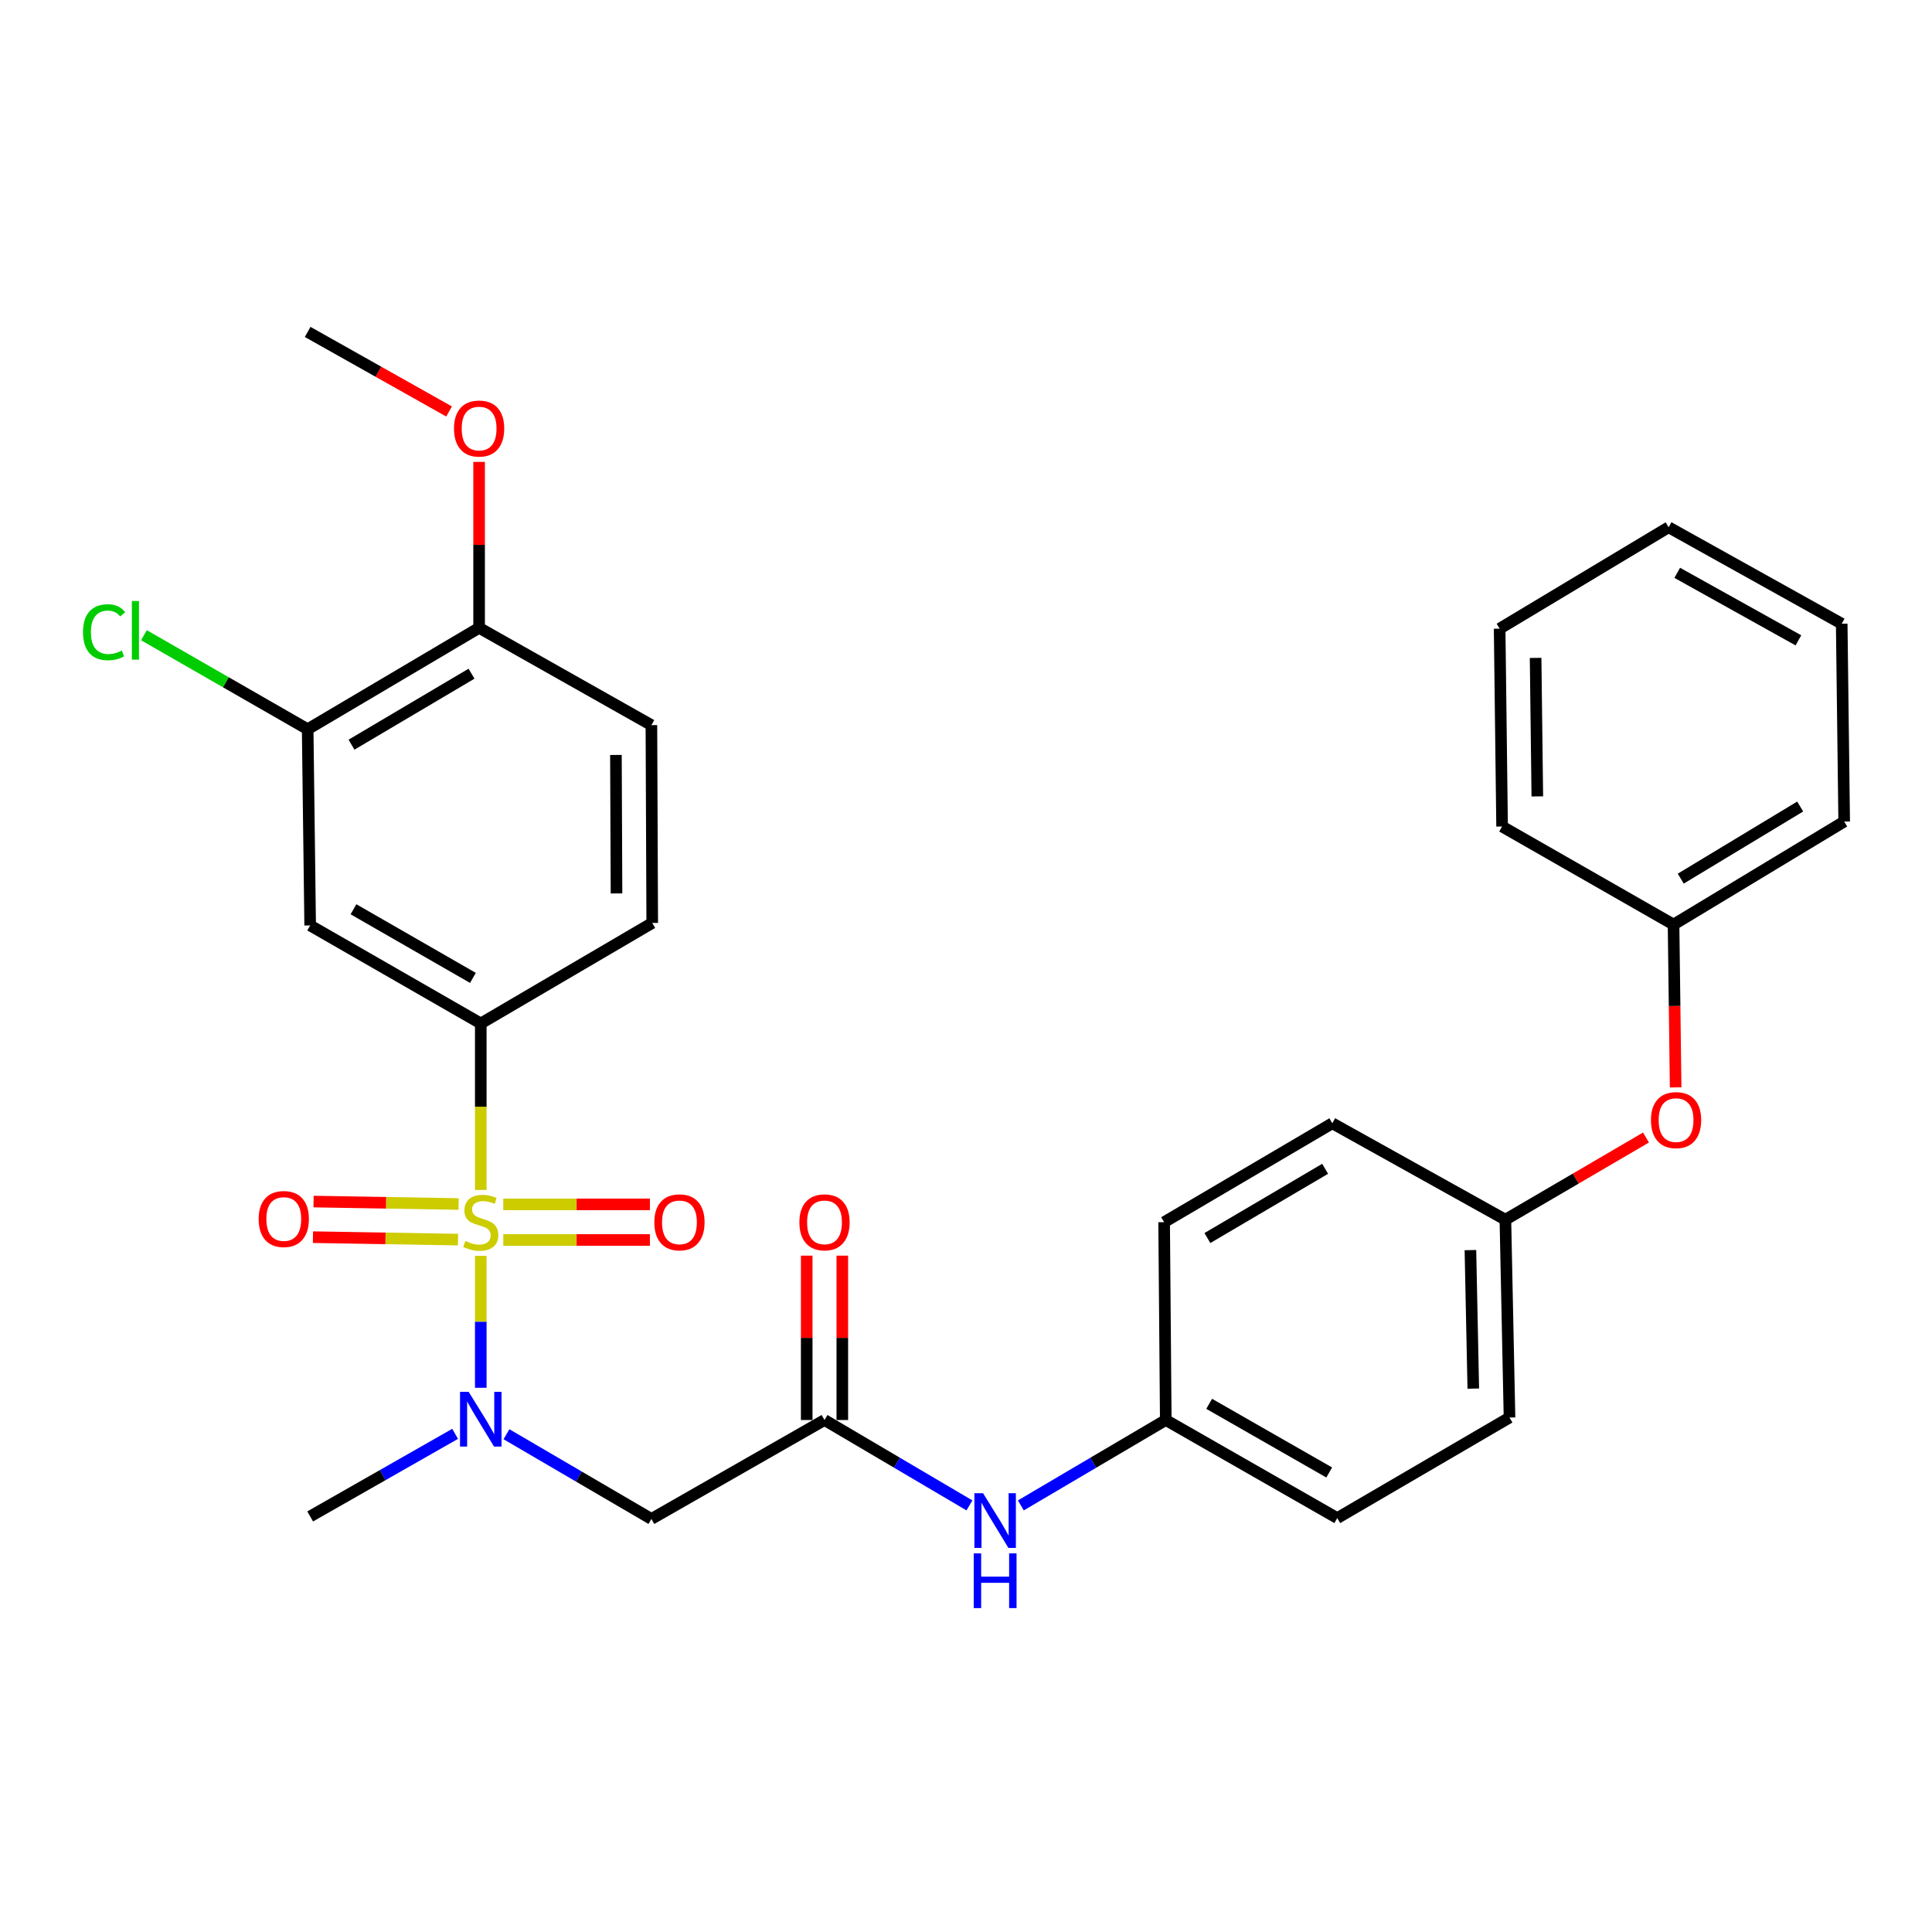 <?xml version='1.0' encoding='iso-8859-1'?>
<svg version='1.1' baseProfile='full'
              xmlns='http://www.w3.org/2000/svg'
                      xmlns:rdkit='http://www.rdkit.org/xml'
                      xmlns:xlink='http://www.w3.org/1999/xlink'
                  xml:space='preserve'
width='1000px' height='1000px' viewBox='0 0 1000 1000'>
<!-- END OF HEADER -->
<rect style='opacity:1.0;fill:#FFFFFF;stroke:none' width='1000' height='1000' x='0' y='0'> </rect>
<path class='bond-0' d='M 248.848,650.031 L 248.848,684.172' style='fill:none;fill-rule:evenodd;stroke:#CCCC00;stroke-width:6px;stroke-linecap:butt;stroke-linejoin:miter;stroke-opacity:1' />
<path class='bond-0' d='M 248.848,684.172 L 248.848,718.313' style='fill:none;fill-rule:evenodd;stroke:#0000FF;stroke-width:6px;stroke-linecap:butt;stroke-linejoin:miter;stroke-opacity:1' />
<path class='bond-1' d='M 248.848,615.91 L 248.848,572.828' style='fill:none;fill-rule:evenodd;stroke:#CCCC00;stroke-width:6px;stroke-linecap:butt;stroke-linejoin:miter;stroke-opacity:1' />
<path class='bond-1' d='M 248.848,572.828 L 248.848,529.746' style='fill:none;fill-rule:evenodd;stroke:#000000;stroke-width:6px;stroke-linecap:butt;stroke-linejoin:miter;stroke-opacity:1' />
<path class='bond-6' d='M 237.373,623.193 L 199.835,622.56' style='fill:none;fill-rule:evenodd;stroke:#CCCC00;stroke-width:6px;stroke-linecap:butt;stroke-linejoin:miter;stroke-opacity:1' />
<path class='bond-6' d='M 199.835,622.56 L 162.297,621.926' style='fill:none;fill-rule:evenodd;stroke:#FF0000;stroke-width:6px;stroke-linecap:butt;stroke-linejoin:miter;stroke-opacity:1' />
<path class='bond-6' d='M 237.063,641.618 L 199.524,640.984' style='fill:none;fill-rule:evenodd;stroke:#CCCC00;stroke-width:6px;stroke-linecap:butt;stroke-linejoin:miter;stroke-opacity:1' />
<path class='bond-6' d='M 199.524,640.984 L 161.986,640.351' style='fill:none;fill-rule:evenodd;stroke:#FF0000;stroke-width:6px;stroke-linecap:butt;stroke-linejoin:miter;stroke-opacity:1' />
<path class='bond-7' d='M 260.498,641.815 L 298.451,641.815' style='fill:none;fill-rule:evenodd;stroke:#CCCC00;stroke-width:6px;stroke-linecap:butt;stroke-linejoin:miter;stroke-opacity:1' />
<path class='bond-7' d='M 298.451,641.815 L 336.403,641.815' style='fill:none;fill-rule:evenodd;stroke:#FF0000;stroke-width:6px;stroke-linecap:butt;stroke-linejoin:miter;stroke-opacity:1' />
<path class='bond-7' d='M 260.498,623.388 L 298.451,623.388' style='fill:none;fill-rule:evenodd;stroke:#CCCC00;stroke-width:6px;stroke-linecap:butt;stroke-linejoin:miter;stroke-opacity:1' />
<path class='bond-7' d='M 298.451,623.388 L 336.403,623.388' style='fill:none;fill-rule:evenodd;stroke:#FF0000;stroke-width:6px;stroke-linecap:butt;stroke-linejoin:miter;stroke-opacity:1' />
<path class='bond-2' d='M 262.145,742.358 L 299.655,764.281' style='fill:none;fill-rule:evenodd;stroke:#0000FF;stroke-width:6px;stroke-linecap:butt;stroke-linejoin:miter;stroke-opacity:1' />
<path class='bond-2' d='M 299.655,764.281 L 337.166,786.204' style='fill:none;fill-rule:evenodd;stroke:#000000;stroke-width:6px;stroke-linecap:butt;stroke-linejoin:miter;stroke-opacity:1' />
<path class='bond-23' d='M 235.567,742.154 L 198.053,763.529' style='fill:none;fill-rule:evenodd;stroke:#0000FF;stroke-width:6px;stroke-linecap:butt;stroke-linejoin:miter;stroke-opacity:1' />
<path class='bond-23' d='M 198.053,763.529 L 160.539,784.904' style='fill:none;fill-rule:evenodd;stroke:#000000;stroke-width:6px;stroke-linecap:butt;stroke-linejoin:miter;stroke-opacity:1' />
<path class='bond-4' d='M 248.848,529.746 L 160.539,479.009' style='fill:none;fill-rule:evenodd;stroke:#000000;stroke-width:6px;stroke-linecap:butt;stroke-linejoin:miter;stroke-opacity:1' />
<path class='bond-4' d='M 244.781,506.157 L 182.966,470.641' style='fill:none;fill-rule:evenodd;stroke:#000000;stroke-width:6px;stroke-linecap:butt;stroke-linejoin:miter;stroke-opacity:1' />
<path class='bond-10' d='M 248.848,529.746 L 337.596,477.719' style='fill:none;fill-rule:evenodd;stroke:#000000;stroke-width:6px;stroke-linecap:butt;stroke-linejoin:miter;stroke-opacity:1' />
<path class='bond-3' d='M 337.166,786.204 L 426.764,734.996' style='fill:none;fill-rule:evenodd;stroke:#000000;stroke-width:6px;stroke-linecap:butt;stroke-linejoin:miter;stroke-opacity:1' />
<path class='bond-8' d='M 426.764,734.996 L 464.272,757.096' style='fill:none;fill-rule:evenodd;stroke:#000000;stroke-width:6px;stroke-linecap:butt;stroke-linejoin:miter;stroke-opacity:1' />
<path class='bond-8' d='M 464.272,757.096 L 501.78,779.195' style='fill:none;fill-rule:evenodd;stroke:#0000FF;stroke-width:6px;stroke-linecap:butt;stroke-linejoin:miter;stroke-opacity:1' />
<path class='bond-11' d='M 435.978,734.996 L 435.978,692.459' style='fill:none;fill-rule:evenodd;stroke:#000000;stroke-width:6px;stroke-linecap:butt;stroke-linejoin:miter;stroke-opacity:1' />
<path class='bond-11' d='M 435.978,692.459 L 435.978,649.921' style='fill:none;fill-rule:evenodd;stroke:#FF0000;stroke-width:6px;stroke-linecap:butt;stroke-linejoin:miter;stroke-opacity:1' />
<path class='bond-11' d='M 417.55,734.996 L 417.55,692.459' style='fill:none;fill-rule:evenodd;stroke:#000000;stroke-width:6px;stroke-linecap:butt;stroke-linejoin:miter;stroke-opacity:1' />
<path class='bond-11' d='M 417.55,692.459 L 417.55,649.921' style='fill:none;fill-rule:evenodd;stroke:#FF0000;stroke-width:6px;stroke-linecap:butt;stroke-linejoin:miter;stroke-opacity:1' />
<path class='bond-5' d='M 160.539,479.009 L 159.249,377.453' style='fill:none;fill-rule:evenodd;stroke:#000000;stroke-width:6px;stroke-linecap:butt;stroke-linejoin:miter;stroke-opacity:1' />
<path class='bond-15' d='M 159.249,377.453 L 116.876,353.121' style='fill:none;fill-rule:evenodd;stroke:#000000;stroke-width:6px;stroke-linecap:butt;stroke-linejoin:miter;stroke-opacity:1' />
<path class='bond-15' d='M 116.876,353.121 L 74.502,328.788' style='fill:none;fill-rule:evenodd;stroke:#00CC00;stroke-width:6px;stroke-linecap:butt;stroke-linejoin:miter;stroke-opacity:1' />
<path class='bond-30' d='M 159.249,377.453 L 247.988,324.966' style='fill:none;fill-rule:evenodd;stroke:#000000;stroke-width:6px;stroke-linecap:butt;stroke-linejoin:miter;stroke-opacity:1' />
<path class='bond-30' d='M 181.941,385.441 L 244.058,348.7' style='fill:none;fill-rule:evenodd;stroke:#000000;stroke-width:6px;stroke-linecap:butt;stroke-linejoin:miter;stroke-opacity:1' />
<path class='bond-14' d='M 528.385,779.195 L 565.893,757.096' style='fill:none;fill-rule:evenodd;stroke:#0000FF;stroke-width:6px;stroke-linecap:butt;stroke-linejoin:miter;stroke-opacity:1' />
<path class='bond-14' d='M 565.893,757.096 L 603.401,734.996' style='fill:none;fill-rule:evenodd;stroke:#000000;stroke-width:6px;stroke-linecap:butt;stroke-linejoin:miter;stroke-opacity:1' />
<path class='bond-9' d='M 247.988,324.966 L 337.166,375.324' style='fill:none;fill-rule:evenodd;stroke:#000000;stroke-width:6px;stroke-linecap:butt;stroke-linejoin:miter;stroke-opacity:1' />
<path class='bond-22' d='M 247.988,324.966 L 247.988,282.019' style='fill:none;fill-rule:evenodd;stroke:#000000;stroke-width:6px;stroke-linecap:butt;stroke-linejoin:miter;stroke-opacity:1' />
<path class='bond-22' d='M 247.988,282.019 L 247.988,239.072' style='fill:none;fill-rule:evenodd;stroke:#FF0000;stroke-width:6px;stroke-linecap:butt;stroke-linejoin:miter;stroke-opacity:1' />
<path class='bond-12' d='M 337.596,477.719 L 337.166,375.324' style='fill:none;fill-rule:evenodd;stroke:#000000;stroke-width:6px;stroke-linecap:butt;stroke-linejoin:miter;stroke-opacity:1' />
<path class='bond-12' d='M 319.104,462.437 L 318.803,390.761' style='fill:none;fill-rule:evenodd;stroke:#000000;stroke-width:6px;stroke-linecap:butt;stroke-linejoin:miter;stroke-opacity:1' />
<path class='bond-13' d='M 851.969,588.776 L 815.579,610.044' style='fill:none;fill-rule:evenodd;stroke:#FF0000;stroke-width:6px;stroke-linecap:butt;stroke-linejoin:miter;stroke-opacity:1' />
<path class='bond-13' d='M 815.579,610.044 L 779.188,631.311' style='fill:none;fill-rule:evenodd;stroke:#000000;stroke-width:6px;stroke-linecap:butt;stroke-linejoin:miter;stroke-opacity:1' />
<path class='bond-17' d='M 867.311,562.836 L 866.769,520.697' style='fill:none;fill-rule:evenodd;stroke:#FF0000;stroke-width:6px;stroke-linecap:butt;stroke-linejoin:miter;stroke-opacity:1' />
<path class='bond-17' d='M 866.769,520.697 L 866.227,478.558' style='fill:none;fill-rule:evenodd;stroke:#000000;stroke-width:6px;stroke-linecap:butt;stroke-linejoin:miter;stroke-opacity:1' />
<path class='bond-18' d='M 603.401,734.996 L 692.16,785.764' style='fill:none;fill-rule:evenodd;stroke:#000000;stroke-width:6px;stroke-linecap:butt;stroke-linejoin:miter;stroke-opacity:1' />
<path class='bond-18' d='M 625.864,726.616 L 687.995,762.153' style='fill:none;fill-rule:evenodd;stroke:#000000;stroke-width:6px;stroke-linecap:butt;stroke-linejoin:miter;stroke-opacity:1' />
<path class='bond-19' d='M 603.401,734.996 L 602.551,632.601' style='fill:none;fill-rule:evenodd;stroke:#000000;stroke-width:6px;stroke-linecap:butt;stroke-linejoin:miter;stroke-opacity:1' />
<path class='bond-16' d='M 779.188,631.311 L 689.6,581.404' style='fill:none;fill-rule:evenodd;stroke:#000000;stroke-width:6px;stroke-linecap:butt;stroke-linejoin:miter;stroke-opacity:1' />
<path class='bond-31' d='M 779.188,631.311 L 781.318,733.717' style='fill:none;fill-rule:evenodd;stroke:#000000;stroke-width:6px;stroke-linecap:butt;stroke-linejoin:miter;stroke-opacity:1' />
<path class='bond-31' d='M 761.084,647.055 L 762.575,718.739' style='fill:none;fill-rule:evenodd;stroke:#000000;stroke-width:6px;stroke-linecap:butt;stroke-linejoin:miter;stroke-opacity:1' />
<path class='bond-24' d='M 866.227,478.558 L 954.545,425.232' style='fill:none;fill-rule:evenodd;stroke:#000000;stroke-width:6px;stroke-linecap:butt;stroke-linejoin:miter;stroke-opacity:1' />
<path class='bond-24' d='M 869.95,454.785 L 931.773,417.456' style='fill:none;fill-rule:evenodd;stroke:#000000;stroke-width:6px;stroke-linecap:butt;stroke-linejoin:miter;stroke-opacity:1' />
<path class='bond-25' d='M 866.227,478.558 L 777.479,427.801' style='fill:none;fill-rule:evenodd;stroke:#000000;stroke-width:6px;stroke-linecap:butt;stroke-linejoin:miter;stroke-opacity:1' />
<path class='bond-20' d='M 692.16,785.764 L 781.318,733.717' style='fill:none;fill-rule:evenodd;stroke:#000000;stroke-width:6px;stroke-linecap:butt;stroke-linejoin:miter;stroke-opacity:1' />
<path class='bond-21' d='M 602.551,632.601 L 689.6,581.404' style='fill:none;fill-rule:evenodd;stroke:#000000;stroke-width:6px;stroke-linecap:butt;stroke-linejoin:miter;stroke-opacity:1' />
<path class='bond-21' d='M 624.951,640.806 L 685.885,604.967' style='fill:none;fill-rule:evenodd;stroke:#000000;stroke-width:6px;stroke-linecap:butt;stroke-linejoin:miter;stroke-opacity:1' />
<path class='bond-26' d='M 232.442,212.985 L 195.846,192.394' style='fill:none;fill-rule:evenodd;stroke:#FF0000;stroke-width:6px;stroke-linecap:butt;stroke-linejoin:miter;stroke-opacity:1' />
<path class='bond-26' d='M 195.846,192.394 L 159.249,171.804' style='fill:none;fill-rule:evenodd;stroke:#000000;stroke-width:6px;stroke-linecap:butt;stroke-linejoin:miter;stroke-opacity:1' />
<path class='bond-28' d='M 954.545,425.232 L 953.266,322.837' style='fill:none;fill-rule:evenodd;stroke:#000000;stroke-width:6px;stroke-linecap:butt;stroke-linejoin:miter;stroke-opacity:1' />
<path class='bond-27' d='M 777.479,427.801 L 776.209,325.396' style='fill:none;fill-rule:evenodd;stroke:#000000;stroke-width:6px;stroke-linecap:butt;stroke-linejoin:miter;stroke-opacity:1' />
<path class='bond-27' d='M 795.714,412.212 L 794.826,340.528' style='fill:none;fill-rule:evenodd;stroke:#000000;stroke-width:6px;stroke-linecap:butt;stroke-linejoin:miter;stroke-opacity:1' />
<path class='bond-29' d='M 776.209,325.396 L 863.668,272.909' style='fill:none;fill-rule:evenodd;stroke:#000000;stroke-width:6px;stroke-linecap:butt;stroke-linejoin:miter;stroke-opacity:1' />
<path class='bond-32' d='M 953.266,322.837 L 863.668,272.909' style='fill:none;fill-rule:evenodd;stroke:#000000;stroke-width:6px;stroke-linecap:butt;stroke-linejoin:miter;stroke-opacity:1' />
<path class='bond-32' d='M 930.856,331.444 L 868.137,296.495' style='fill:none;fill-rule:evenodd;stroke:#000000;stroke-width:6px;stroke-linecap:butt;stroke-linejoin:miter;stroke-opacity:1' />
<path  class='atom-0' d='M 240.848 642.321
Q 241.168 642.441, 242.488 643.001
Q 243.808 643.561, 245.248 643.921
Q 246.728 644.241, 248.168 644.241
Q 250.848 644.241, 252.408 642.961
Q 253.968 641.641, 253.968 639.361
Q 253.968 637.801, 253.168 636.841
Q 252.408 635.881, 251.208 635.361
Q 250.008 634.841, 248.008 634.241
Q 245.488 633.481, 243.968 632.761
Q 242.488 632.041, 241.408 630.521
Q 240.368 629.001, 240.368 626.441
Q 240.368 622.881, 242.768 620.681
Q 245.208 618.481, 250.008 618.481
Q 253.288 618.481, 257.008 620.041
L 256.088 623.121
Q 252.688 621.721, 250.128 621.721
Q 247.368 621.721, 245.848 622.881
Q 244.328 624.001, 244.368 625.961
Q 244.368 627.481, 245.128 628.401
Q 245.928 629.321, 247.048 629.841
Q 248.208 630.361, 250.128 630.961
Q 252.688 631.761, 254.208 632.561
Q 255.728 633.361, 256.808 635.001
Q 257.928 636.601, 257.928 639.361
Q 257.928 643.281, 255.288 645.401
Q 252.688 647.481, 248.328 647.481
Q 245.808 647.481, 243.888 646.921
Q 242.008 646.401, 239.768 645.481
L 240.848 642.321
' fill='#CCCC00'/>
<path  class='atom-1' d='M 242.588 720.427
L 251.868 735.427
Q 252.788 736.907, 254.268 739.587
Q 255.748 742.267, 255.828 742.427
L 255.828 720.427
L 259.588 720.427
L 259.588 748.747
L 255.708 748.747
L 245.748 732.347
Q 244.588 730.427, 243.348 728.227
Q 242.148 726.027, 241.788 725.347
L 241.788 748.747
L 238.108 748.747
L 238.108 720.427
L 242.588 720.427
' fill='#0000FF'/>
<path  class='atom-7' d='M 133.883 630.961
Q 133.883 624.161, 137.243 620.361
Q 140.603 616.561, 146.883 616.561
Q 153.163 616.561, 156.523 620.361
Q 159.883 624.161, 159.883 630.961
Q 159.883 637.841, 156.483 641.761
Q 153.083 645.641, 146.883 645.641
Q 140.643 645.641, 137.243 641.761
Q 133.883 637.881, 133.883 630.961
M 146.883 642.441
Q 151.203 642.441, 153.523 639.561
Q 155.883 636.641, 155.883 630.961
Q 155.883 625.401, 153.523 622.601
Q 151.203 619.761, 146.883 619.761
Q 142.563 619.761, 140.203 622.561
Q 137.883 625.361, 137.883 630.961
Q 137.883 636.681, 140.203 639.561
Q 142.563 642.441, 146.883 642.441
' fill='#FF0000'/>
<path  class='atom-8' d='M 338.683 632.681
Q 338.683 625.881, 342.043 622.081
Q 345.403 618.281, 351.683 618.281
Q 357.963 618.281, 361.323 622.081
Q 364.683 625.881, 364.683 632.681
Q 364.683 639.561, 361.283 643.481
Q 357.883 647.361, 351.683 647.361
Q 345.443 647.361, 342.043 643.481
Q 338.683 639.601, 338.683 632.681
M 351.683 644.161
Q 356.003 644.161, 358.323 641.281
Q 360.683 638.361, 360.683 632.681
Q 360.683 627.121, 358.323 624.321
Q 356.003 621.481, 351.683 621.481
Q 347.363 621.481, 345.003 624.281
Q 342.683 627.081, 342.683 632.681
Q 342.683 638.401, 345.003 641.281
Q 347.363 644.161, 351.683 644.161
' fill='#FF0000'/>
<path  class='atom-9' d='M 508.823 772.873
L 518.103 787.873
Q 519.023 789.353, 520.503 792.033
Q 521.983 794.713, 522.063 794.873
L 522.063 772.873
L 525.823 772.873
L 525.823 801.193
L 521.943 801.193
L 511.983 784.793
Q 510.823 782.873, 509.583 780.673
Q 508.383 778.473, 508.023 777.793
L 508.023 801.193
L 504.343 801.193
L 504.343 772.873
L 508.823 772.873
' fill='#0000FF'/>
<path  class='atom-9' d='M 504.003 804.025
L 507.843 804.025
L 507.843 816.065
L 522.323 816.065
L 522.323 804.025
L 526.163 804.025
L 526.163 832.345
L 522.323 832.345
L 522.323 819.265
L 507.843 819.265
L 507.843 832.345
L 504.003 832.345
L 504.003 804.025
' fill='#0000FF'/>
<path  class='atom-12' d='M 413.764 632.681
Q 413.764 625.881, 417.124 622.081
Q 420.484 618.281, 426.764 618.281
Q 433.044 618.281, 436.404 622.081
Q 439.764 625.881, 439.764 632.681
Q 439.764 639.561, 436.364 643.481
Q 432.964 647.361, 426.764 647.361
Q 420.524 647.361, 417.124 643.481
Q 413.764 639.601, 413.764 632.681
M 426.764 644.161
Q 431.084 644.161, 433.404 641.281
Q 435.764 638.361, 435.764 632.681
Q 435.764 627.121, 433.404 624.321
Q 431.084 621.481, 426.764 621.481
Q 422.444 621.481, 420.084 624.281
Q 417.764 627.081, 417.764 632.681
Q 417.764 638.401, 420.084 641.281
Q 422.444 644.161, 426.764 644.161
' fill='#FF0000'/>
<path  class='atom-14' d='M 854.527 579.764
Q 854.527 572.964, 857.887 569.164
Q 861.247 565.364, 867.527 565.364
Q 873.807 565.364, 877.167 569.164
Q 880.527 572.964, 880.527 579.764
Q 880.527 586.644, 877.127 590.564
Q 873.727 594.444, 867.527 594.444
Q 861.287 594.444, 857.887 590.564
Q 854.527 586.684, 854.527 579.764
M 867.527 591.244
Q 871.847 591.244, 874.167 588.364
Q 876.527 585.444, 876.527 579.764
Q 876.527 574.204, 874.167 571.404
Q 871.847 568.564, 867.527 568.564
Q 863.207 568.564, 860.847 571.364
Q 858.527 574.164, 858.527 579.764
Q 858.527 585.484, 860.847 588.364
Q 863.207 591.244, 867.527 591.244
' fill='#FF0000'/>
<path  class='atom-16' d='M 42.971 327.236
Q 42.971 320.196, 46.251 316.516
Q 49.571 312.796, 55.851 312.796
Q 61.691 312.796, 64.811 316.916
L 62.171 319.076
Q 59.891 316.076, 55.851 316.076
Q 51.571 316.076, 49.291 318.956
Q 47.051 321.796, 47.051 327.236
Q 47.051 332.836, 49.371 335.716
Q 51.731 338.596, 56.291 338.596
Q 59.411 338.596, 63.051 336.716
L 64.171 339.716
Q 62.691 340.676, 60.451 341.236
Q 58.211 341.796, 55.731 341.796
Q 49.571 341.796, 46.251 338.036
Q 42.971 334.276, 42.971 327.236
' fill='#00CC00'/>
<path  class='atom-16' d='M 68.251 311.076
L 71.931 311.076
L 71.931 341.436
L 68.251 341.436
L 68.251 311.076
' fill='#00CC00'/>
<path  class='atom-23' d='M 234.988 221.812
Q 234.988 215.012, 238.348 211.212
Q 241.708 207.412, 247.988 207.412
Q 254.268 207.412, 257.628 211.212
Q 260.988 215.012, 260.988 221.812
Q 260.988 228.692, 257.588 232.612
Q 254.188 236.492, 247.988 236.492
Q 241.748 236.492, 238.348 232.612
Q 234.988 228.732, 234.988 221.812
M 247.988 233.292
Q 252.308 233.292, 254.628 230.412
Q 256.988 227.492, 256.988 221.812
Q 256.988 216.252, 254.628 213.452
Q 252.308 210.612, 247.988 210.612
Q 243.668 210.612, 241.308 213.412
Q 238.988 216.212, 238.988 221.812
Q 238.988 227.532, 241.308 230.412
Q 243.668 233.292, 247.988 233.292
' fill='#FF0000'/>
</svg>
